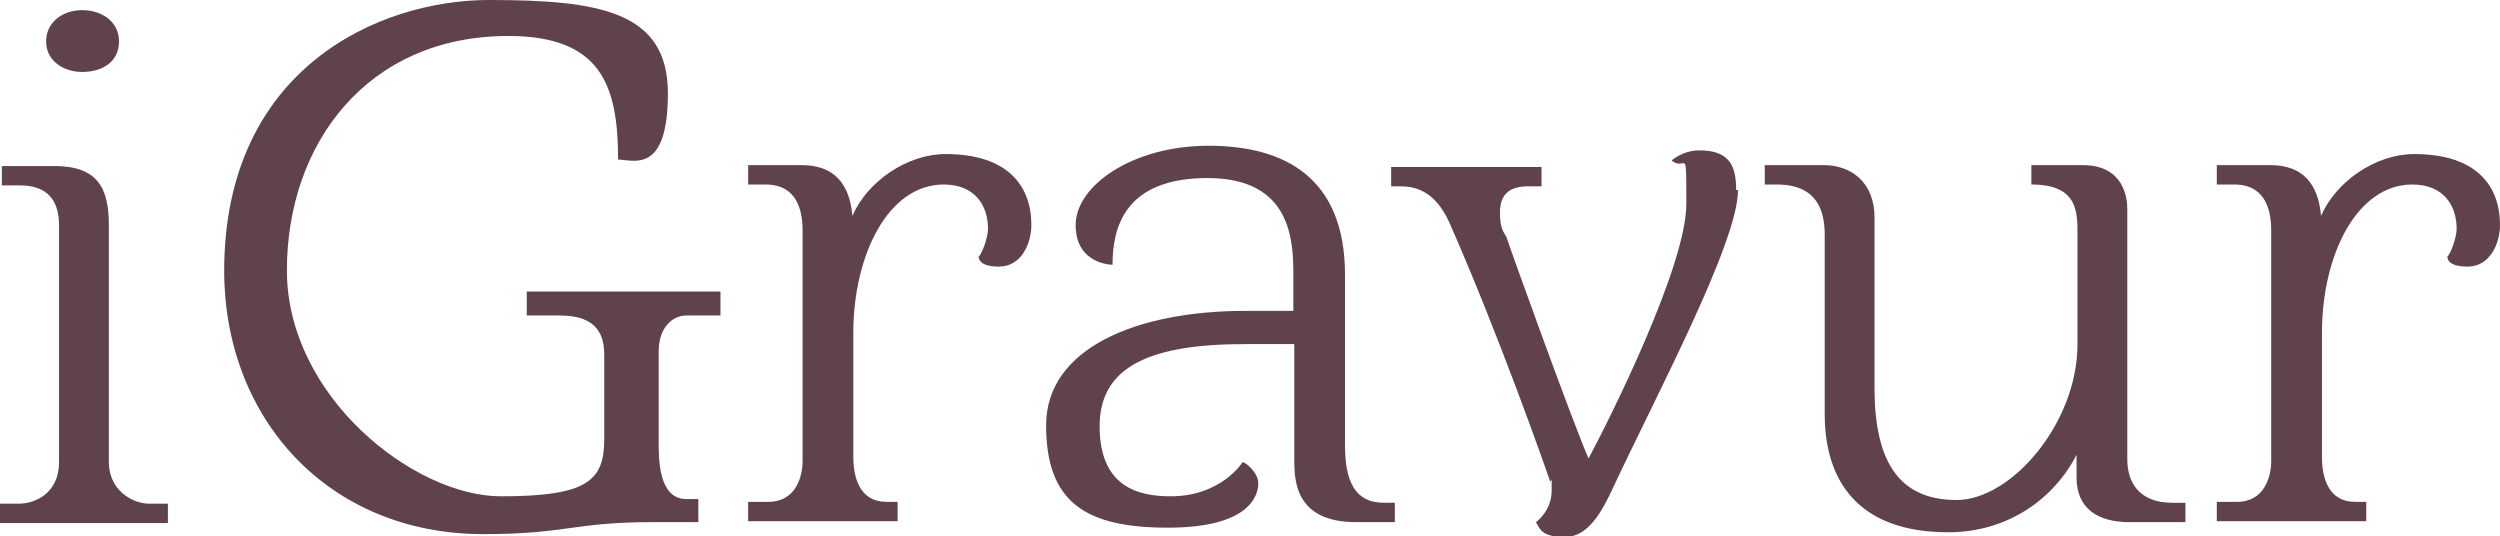 <?xml version="1.0" encoding="UTF-8"?><svg id="Layer_2" xmlns="http://www.w3.org/2000/svg" viewBox="0 0 271 58.1"><g id="Layer_1-2"><path d="M18.2,54.6v2.1H0v-2.1h2c1.9,0,4.4-1.2,4.4-4.5v-25.7c0-2.7-1.3-4.3-4.2-4.3H.2v-2.1h5.7c4.7,0,5.9,2.4,5.9,6.4v25.7c0,3,2.5,4.5,4.4,4.5h2ZM8.9,7.8c-2,0-3.9-1.2-3.9-3.3s1.8-3.4,3.9-3.4,4,1.2,4,3.4-1.8,3.3-4,3.3Z" style="fill:#60424b;"/><path d="M24.3,29.4C24.3,7.4,41.1,0,53,0s19.4,1.2,19.4,10.1-3.8,7.2-5.4,7.2c0-8-1.8-13.4-11.9-13.4-15.3,0-24,11.7-24,25.4s13.8,24.5,23.2,24.5,11.2-1.7,11.2-6.2v-9.1c0-2-.6-4.3-4.8-4.3h-3.6v-2.6h21v2.6h-3.7c-1.5,0-3,1.3-3,3.9v9.8c0,1.9,0,6.2,3,6.2h1.3v2.5h-4.9c-8.7,0-9.4,1.3-18.4,1.3-16.8,0-28.1-12.5-28.1-28.6Z" style="fill:#60424b;"/><path d="M111.8,24.4c0,2-1.1,4.5-3.5,4.5s-2.2-1.1-2.2-1.1c.3-.2,1-2,1-3,0-2.5-1.4-4.8-4.8-4.8-6,0-9.8,7.6-9.8,16.1v13.4c0,2.3.7,4.9,3.6,4.9h1.2v2.1h-16.2v-2.1h2.2c3,0,3.7-2.8,3.7-4.4v-25c0-3.9-1.9-5-4-5h-1.9v-2.1h5.8c3.5,0,5.2,2,5.5,5.5,1.6-3.7,5.9-6.7,10.1-6.7,6.7,0,9.3,3.4,9.3,7.7Z" style="fill:#60424b;"/><path d="M151.2,54.5v2.1h-4.2c-6.6,0-6.7-4.5-6.7-6.8v-12.5h-5.3c-10.1,0-15.8,2.3-15.8,8.9s4.2,7.6,7.7,7.6c5.5,0,7.8-3.7,7.8-3.7.3,0,1.7,1.1,1.7,2.3s-.8,4.8-9.8,4.8-13.2-2.8-13.2-11.1,9.7-12.4,21.6-12.4h5.2v-3.9c0-3.7-.2-10.5-9.3-10.5s-10.3,5.5-10.3,9.4c0,0-4,0-4-4.3s6.2-8.6,14.4-8.6,14.8,3.4,14.8,14v18.5c0,3.9,1.1,6.2,4.2,6.2h1.2Z" style="fill:#60424b;"/><path d="M188.4,20.6c0,5.7-8.9,22.3-13.7,32.6-1,2.1-2.5,5-5,5s-2.7-.7-3.2-1.6c0,0,1.7-1.2,1.7-3.4s0-.7-.2-1.1c-.5-1.5-5.6-16-10.9-28-1.1-2.4-2.7-3.9-5.2-3.9h-1.1v-2.1h16.3v2.1h-1.5c-2.2,0-3,1.1-3,2.8s.3,2,.7,2.7c.2.7,7.1,19.9,8.9,24,2.4-4.5,10.6-20.9,10.6-27.6s0-3.4-1.6-4.7c0,0,1.2-1.1,3-1.1,3.3,0,4,1.7,4,4.3Z" style="fill:#60424b;"/><path d="M236.9,54.5v2.1h-6.1c-3.4,0-5.7-1.5-5.7-4.8v-2.5c-2.4,4.7-7.4,8.4-13.9,8.4-9.8,0-13.4-5.6-13.4-12.8v-19.4c0-2.5-.7-5.5-5.2-5.5h-1.3v-2.1h6.4c2.9,0,5.5,1.8,5.5,5.7v18.5c0,8.4,3,12.1,8.9,12.1s13.1-8.3,13.1-16.9v-11.9c0-2.5,0-5.4-5-5.4v-2.1h5.6c4.3,0,4.8,3.4,4.8,4.7v27.2c0,2.3,1.1,4.7,4.9,4.7h1.5Z" style="fill:#60424b;"/><path d="M271,24.4c0,2-1.1,4.5-3.5,4.5s-2.2-1.1-2.2-1.1c.3-.2,1-2,1-3,0-2.5-1.4-4.8-4.8-4.8-6,0-9.8,7.6-9.8,16.1v13.4c0,2.3.7,4.9,3.6,4.9h1.2v2.1h-16.2v-2.1h2.2c3,0,3.7-2.8,3.7-4.4v-25c0-3.9-1.9-5-4-5h-1.9v-2.1h5.8c3.5,0,5.2,2,5.5,5.5,1.6-3.7,5.9-6.7,10.1-6.7,6.7,0,9.3,3.4,9.3,7.7Z" style="fill:#60424b;"/></g></svg>